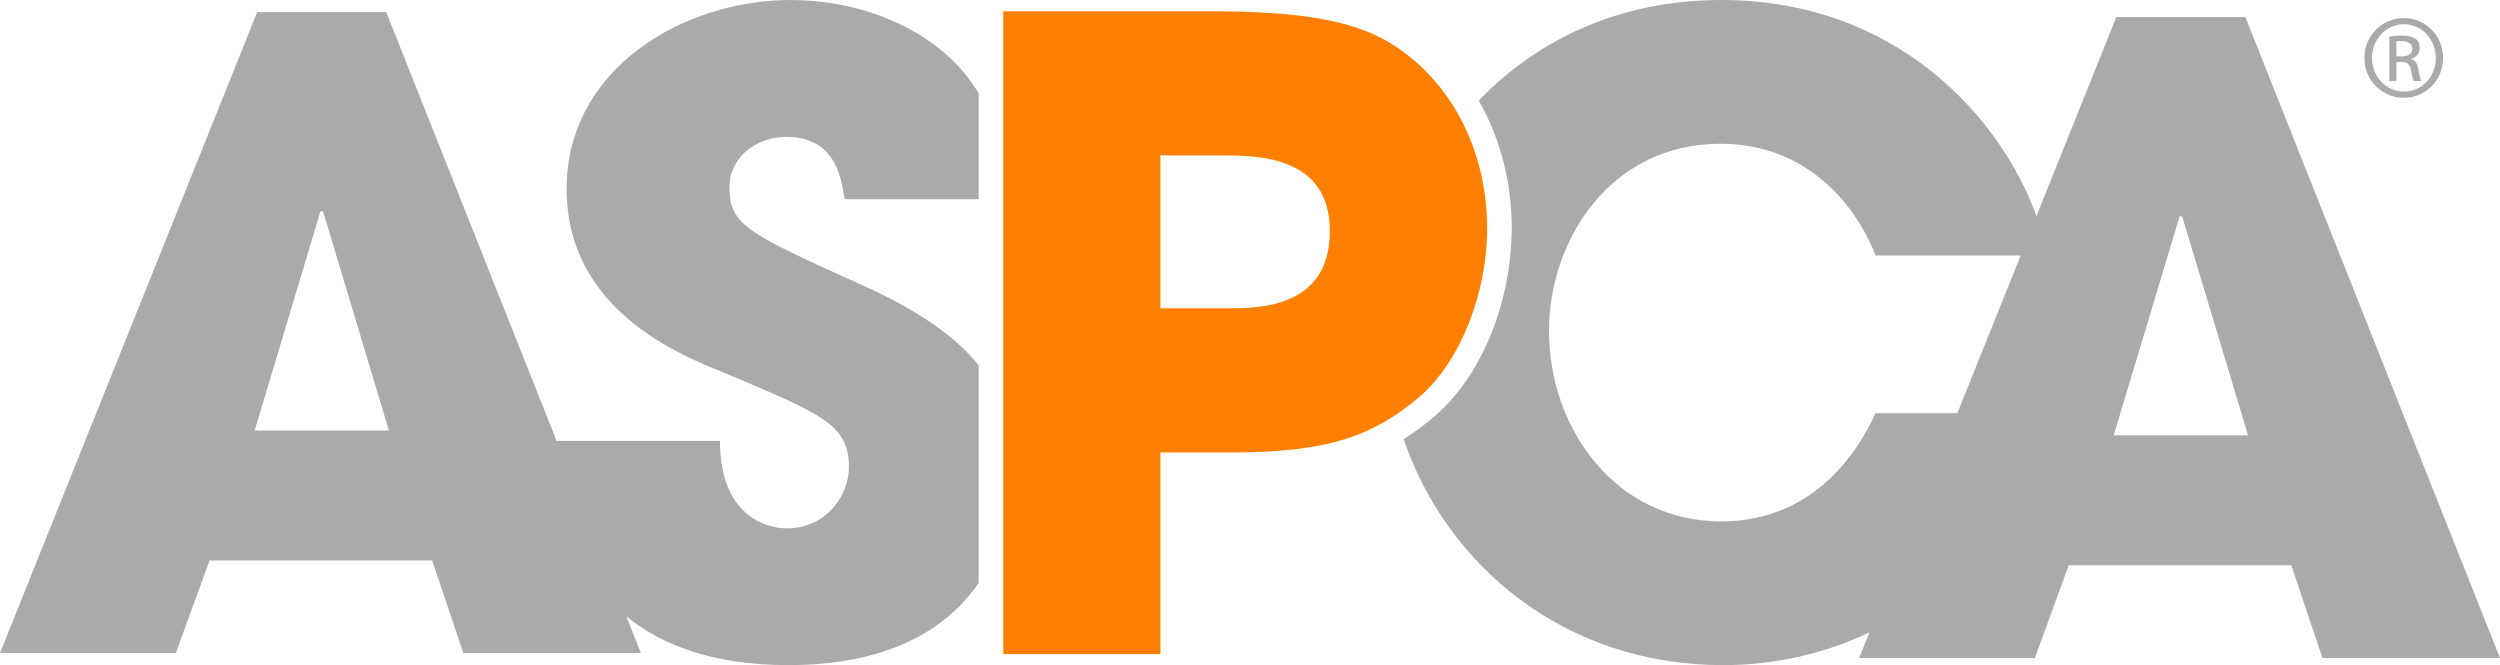 <?xml version="1.0" encoding="UTF-8" standalone="no"?>
<!-- Created with Inkscape (http://www.inkscape.org/) -->

<svg
   xmlns:dc="http://purl.org/dc/elements/1.1/"
   xmlns:cc="http://creativecommons.org/ns#"
   xmlns:rdf="http://www.w3.org/1999/02/22-rdf-syntax-ns#"
   xmlns:svg="http://www.w3.org/2000/svg"
   xmlns="http://www.w3.org/2000/svg"
   version="1.1"
   width="115.343"
   height="30.688"
   id="svg2"
   xml:space="preserve"><defs
     id="defs6"><clipPath
       id="clipPath18"><path
         d="m 209.224,794.074 0,42.949 0.25,-0.25 0,-42.449 -0.25,-0.25 z"
         id="path20" /></clipPath><clipPath
       id="clipPath26"><path
         d="m 648.024,837.023 0,-42.949 -0.25,0.25 0,42.449 0.25,0.25 z"
         id="path28" /></clipPath><clipPath
       id="clipPath34"><path
         d="m 27.024,837.023 0,-228.89 182.2,59.923 0,168.967 -182.2,0 z"
         id="path36" /></clipPath><clipPath
       id="clipPath46"><path
         d="m 27.024,601.294 0,-109.417 182.2,-60.551 0,228.891 -182.2,-58.923 z"
         id="path48" /></clipPath><clipPath
       id="clipPath58"><path
         d="m 27.024,220.166 182.2,56.385 0,148.102 -182.2,60.814 0,-265.301 z"
         id="path60" /></clipPath><clipPath
       id="clipPath70"><path
         d="m 27.024,212.633 0,-185.609 0.123,0 182.077,1.336 0,240.039 -182.2,-55.766 z"
         id="path72" /></clipPath><clipPath
       id="clipPath406"><path
         d="m 648.024,27.024 9,0 0,809.999 -9,0 0,-809.999 z"
         id="path408" /></clipPath><clipPath
       id="clipPath418"><path
         d="m 0,0 684.048,0 0,864.048 L 0,864.048 0,0 z"
         id="path420" /></clipPath></defs><g
     transform="matrix(1.25,0,0,-1.25,-243.599,932.946)"
     id="g10"><g
       id="g14"><g
         clip-path="url(#clipPath18)"
         id="g16" /></g><g
       id="g22"><g
         clip-path="url(#clipPath26)"
         id="g24" /></g><path
       d="m 277.756,745.726 -4.764,0 -2.948,-7.345 c -1.284,3.582 -5.131,7.976 -11.63,7.976 -3.785,0 -6.827,-1.49 -8.956,-3.714 0.818,-1.422 1.22,-3.064 1.219,-4.715 -0.017,-2.651 -1.04,-5.36 -2.821,-6.913 l -0.003,-10e-4 -0.001,-0.003 c -0.372,-0.321 -0.755,-0.607 -1.165,-0.861 1.595,-4.677 5.953,-8.343 11.791,-8.343 1.933,0 3.764,0.432 5.399,1.207 l -0.378,-0.944 6.486,0 1.25,3.423 8.215,0 1.15,-3.423 6.553,0 -9.397,23.656 z m -13.651,-14.619 c -0.384,-0.832 -1.918,-3.995 -5.691,-3.995 -3.931,0 -6.361,3.453 -6.361,7.031 0,3.36 2.27,6.908 6.329,6.908 3.263,0 5.051,-2.365 5.723,-4.124 l 5.356,0 -2.336,-5.82 -3.02,0 z m 8.791,-0.819 2.431,8.085 0.062,0 0.033,0 2.433,-8.085 -4.959,0 z m -49.015,11.016 c 1.852,0 2.042,-1.503 2.173,-2.299 l 4.946,0 0,3.913 c -0.156,0.248 -0.326,0.499 -0.534,0.753 -1.536,1.821 -4.06,2.686 -6.395,2.686 -3.964,0 -8.278,-2.527 -8.278,-6.968 0,-4.444 4.122,-6.109 5.786,-6.78 3.643,-1.534 4.633,-1.918 4.633,-3.485 0,-1.085 -0.862,-2.269 -2.299,-2.269 -0.767,0 -2.46,0.48 -2.46,3.228 l -6.014,0 0,-0.04 -6.303,15.865 -4.765,0 -9.492,-23.656 6.489,0 1.246,3.418 8.216,0 1.151,-3.418 6.554,0 -0.538,1.354 c 1.31,-1.066 3.222,-1.799 5.979,-1.799 3.635,0 5.823,1.283 7.024,3.03 l 0,8.038 c -0.842,1.049 -2.195,2.013 -4.308,2.962 -4.251,1.92 -4.889,2.211 -4.889,3.614 0,1.118 1.024,1.853 2.078,1.853 m -19.603,-10.837 2.428,8.09 0.066,0 0.031,0 2.43,-8.09 -4.955,0 z"
       id="path384"
       style="fill:#aaaaaa;fill-opacity:1;fill-rule:nonzero;stroke:none" /><path
       d="m 283.61,745.69 c 0.803,0 1.443,-0.653 1.443,-1.469 0,-0.828 -0.64,-1.473 -1.449,-1.473 -0.803,0 -1.456,0.645 -1.456,1.473 0,0.816 0.653,1.469 1.456,1.469 l 0.006,0 z m -0.006,-0.228 c -0.647,0 -1.175,-0.555 -1.175,-1.241 0,-0.698 0.528,-1.246 1.181,-1.246 0.653,-0.006 1.175,0.548 1.175,1.24 0,0.692 -0.522,1.247 -1.175,1.247 l -0.006,0 z m -0.274,-2.095 -0.261,0 0,1.639 c 0.136,0.019 0.268,0.038 0.463,0.038 0.249,0 0.411,-0.052 0.509,-0.123 0.098,-0.072 0.15,-0.183 0.15,-0.341 0,-0.215 -0.143,-0.345 -0.32,-0.397 l 0,-0.013 c 0.144,-0.026 0.243,-0.157 0.275,-0.399 0.038,-0.254 0.077,-0.351 0.104,-0.404 l -0.275,0 c -0.039,0.053 -0.077,0.203 -0.11,0.418 -0.039,0.209 -0.144,0.287 -0.352,0.287 l -0.183,0 0,-0.705 z m 0,0.907 0.189,0 c 0.215,0 0.398,0.079 0.398,0.281 0,0.143 -0.103,0.287 -0.398,0.287 -0.086,0 -0.143,-0.006 -0.189,-0.013 l 0,-0.555 z"
       id="path388"
       style="fill:#aaaaaa;fill-opacity:1;fill-rule:nonzero;stroke:none" /><path
       d="m 231.909,745.941 7.759,0 c 4.389,0 6.025,-0.672 7.31,-1.731 1.858,-1.537 2.791,-3.877 2.791,-6.282 0,-2.404 -0.998,-4.938 -2.504,-6.222 -1.635,-1.378 -3.238,-2.05 -6.926,-2.05 l -2.628,0 0,-7.441 -5.802,0 0,23.726 z m 5.802,-10.963 2.47,0 c 1.152,0 3.782,0 3.782,2.853 0,2.789 -2.693,2.789 -4.009,2.789 l -2.243,0 0,-5.642 z"
       id="path392"
       style="fill:#ff8000;fill-opacity:1;fill-rule:nonzero;stroke:none" /></g></svg>